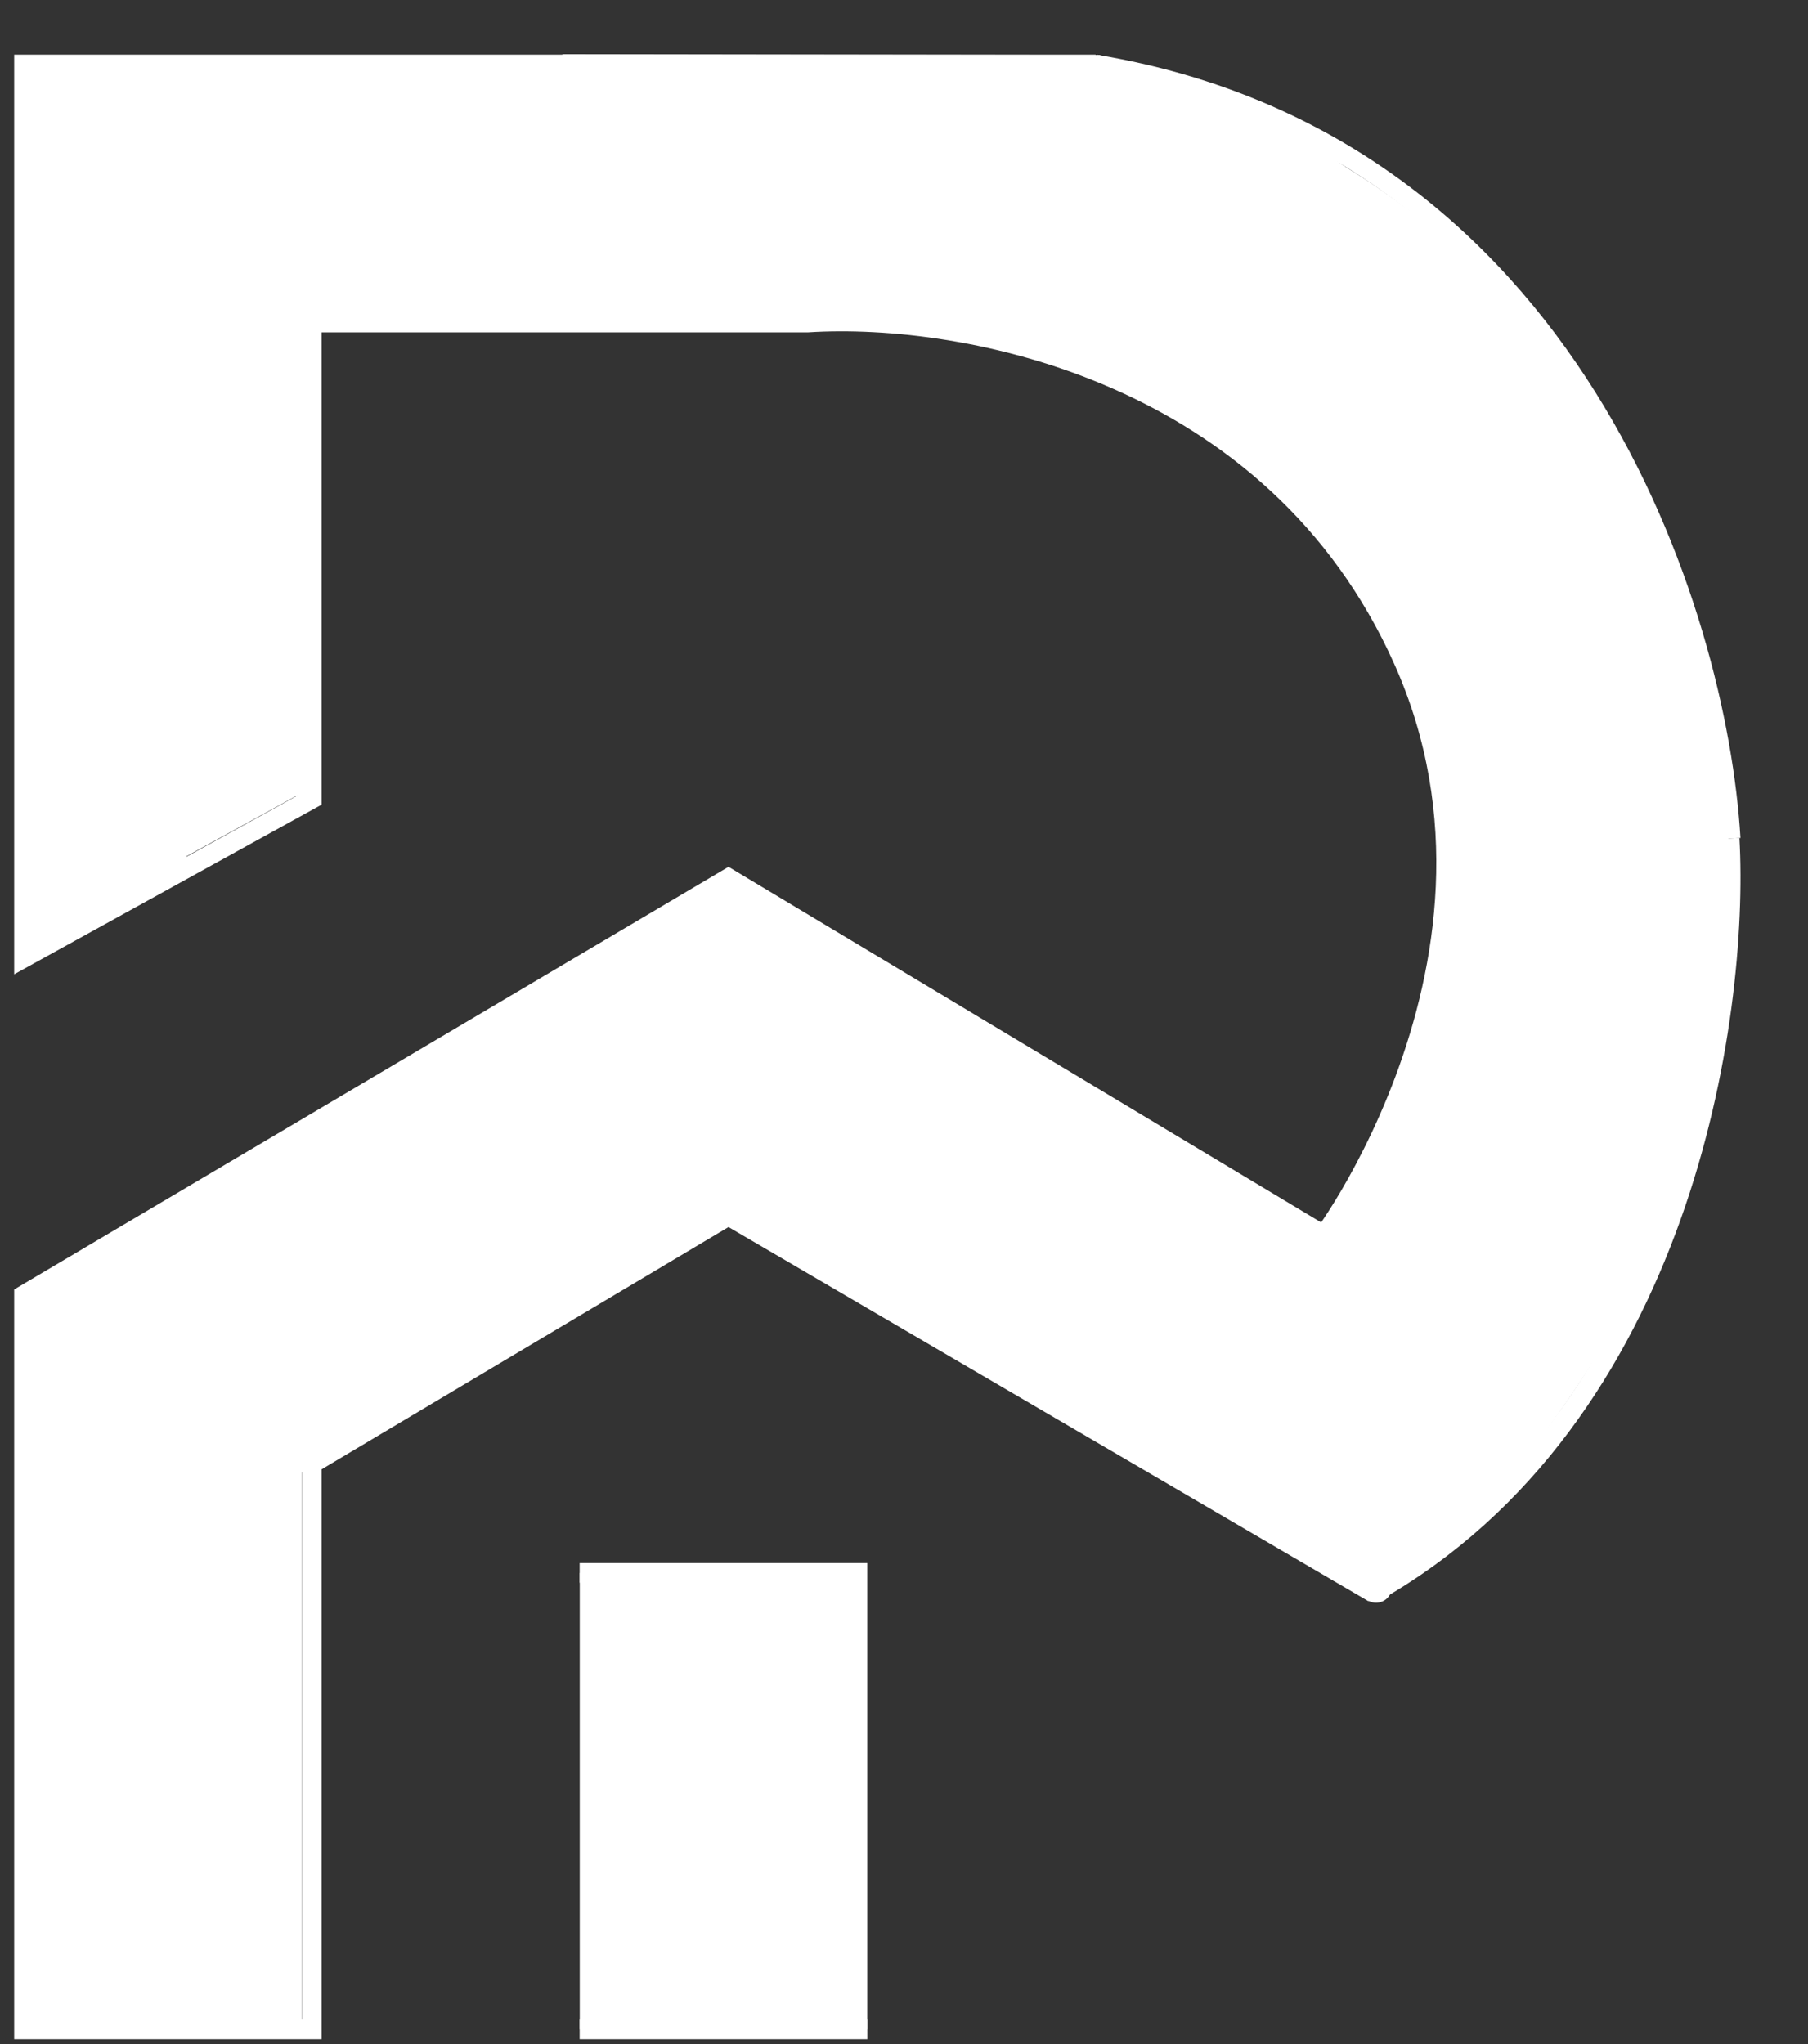<svg width="92" height="104" viewBox="0 0 92 104" fill="none" xmlns="http://www.w3.org/2000/svg">
<rect x="0" y="0" width="92" height="104" fill="#333333" stroke="none"/>
<path d="M88.012 42.665C88.516 51.753 85.596 72.151 69.888 81.038" stroke="white"/>
<path d="M88.064 42.665C87.391 31.221 79.986 7.322 55.75 3.282" stroke="white"/>
<path d="M55.75 3.282H1.221V48.724L15.863 40.645V16.41H41.108C49.187 15.905 64.839 18.934 71.403 33.577C78.515 49.444 65.849 64.881 67.363 62.861L37.069 44.685L1.221 65.891V103.254H15.863V74.474L37.069 61.851L69.888 81.038" stroke="white"/>
<path d="M36.972 44.569L44.666 57.556L8.914 78.734L1.221 65.746L36.972 44.569Z" fill="white"/>
<path d="M29.964 57.414L37.433 44.921L73.058 66.217L65.589 78.711L29.964 57.414Z" fill="white"/>
<path d="M64.141 60.842L77.375 68.939L69.994 81.002L56.76 72.905L64.141 60.842Z" fill="white"/>
<ellipse cx="80.955" cy="36.533" rx="5.853" ry="18.242" transform="rotate(-13.878 80.955 36.533)" fill="white"/>
<ellipse cx="69.888" cy="16.302" rx="5.504" ry="15.195" transform="rotate(-49.68 69.888 16.302)" fill="white"/>
<ellipse cx="66.709" cy="14.155" rx="5.504" ry="15.391" transform="rotate(-49.68 66.709 14.155)" fill="white"/>
<rect x="72.718" y="36.134" width="15.147" height="11.108" transform="rotate(-121.345 72.718 36.134)" fill="white"/>
<rect x="67.17" y="26.103" width="15.147" height="11.108" transform="rotate(-145.143 67.17 26.103)" fill="white"/>
<rect x="50.584" y="17.404" width="14.44" height="9.87" transform="rotate(-77.957 50.584 17.404)" fill="white"/>
<rect x="28.62" y="2.762" width="27.367" height="14.03" transform="rotate(0.081 28.62 2.762)" fill="white"/>
<rect x="1.591" y="3.585" width="27.222" height="12.705" transform="rotate(-0.133 1.591 3.585)" fill="white"/>
<rect x="1.223" y="40.478" width="25.077" height="14.585" transform="rotate(-90.005 1.223 40.478)" fill="white"/>
<rect x="1.221" y="38.626" width="11.838" height="8.313" transform="rotate(-28.808 1.221 38.626)" fill="white"/>
<rect x="1.752" y="48.665" width="1.089" height="9.23" transform="rotate(-119.185 1.752 48.665)" fill="white"/>
<rect x="1.296" y="46.727" width="13.094" height="3.964" transform="rotate(-90.329 1.296 46.727)" fill="white"/>
<rect x="1.461" y="48.194" width="1.815" height="2.927" transform="rotate(-104.712 1.461 48.194)" fill="white"/>
<rect x="1.221" y="65.891" width="14.137" height="37.363" fill="white"/>
<path d="M68.529 79.779L69.633 80.446L70.737 81.112V81.112C70.503 81.558 69.922 81.684 69.524 81.374L68.194 80.336L68.529 79.779Z" fill="white"/>
<ellipse cx="77.019" cy="64.65" rx="5.853" ry="18.242" transform="rotate(30.044 77.019 64.65)" fill="white"/>
<rect x="65.403" y="65.711" width="15.147" height="11.108" transform="rotate(-59.91 65.403 65.711)" fill="white"/>
<rect x="71.907" y="56.549" width="15.147" height="11.108" transform="rotate(-79.502 71.907 56.549)" fill="white"/>
<rect x="73.919" y="47.035" width="15.147" height="11.108" transform="rotate(-97.631 73.919 47.035)" fill="white"/>
<path d="M29.495 103.254H44.138" stroke="white"/>
<path d="M29.495 80.028H43.633V103.254" stroke="white"/>
<path d="M30 103.254V80.028" stroke="white"/>
<path d="M43.171 103.234L43.304 80.106L29.969 80.03L29.836 103.157L43.171 103.234Z" fill="white"/>
</svg>
